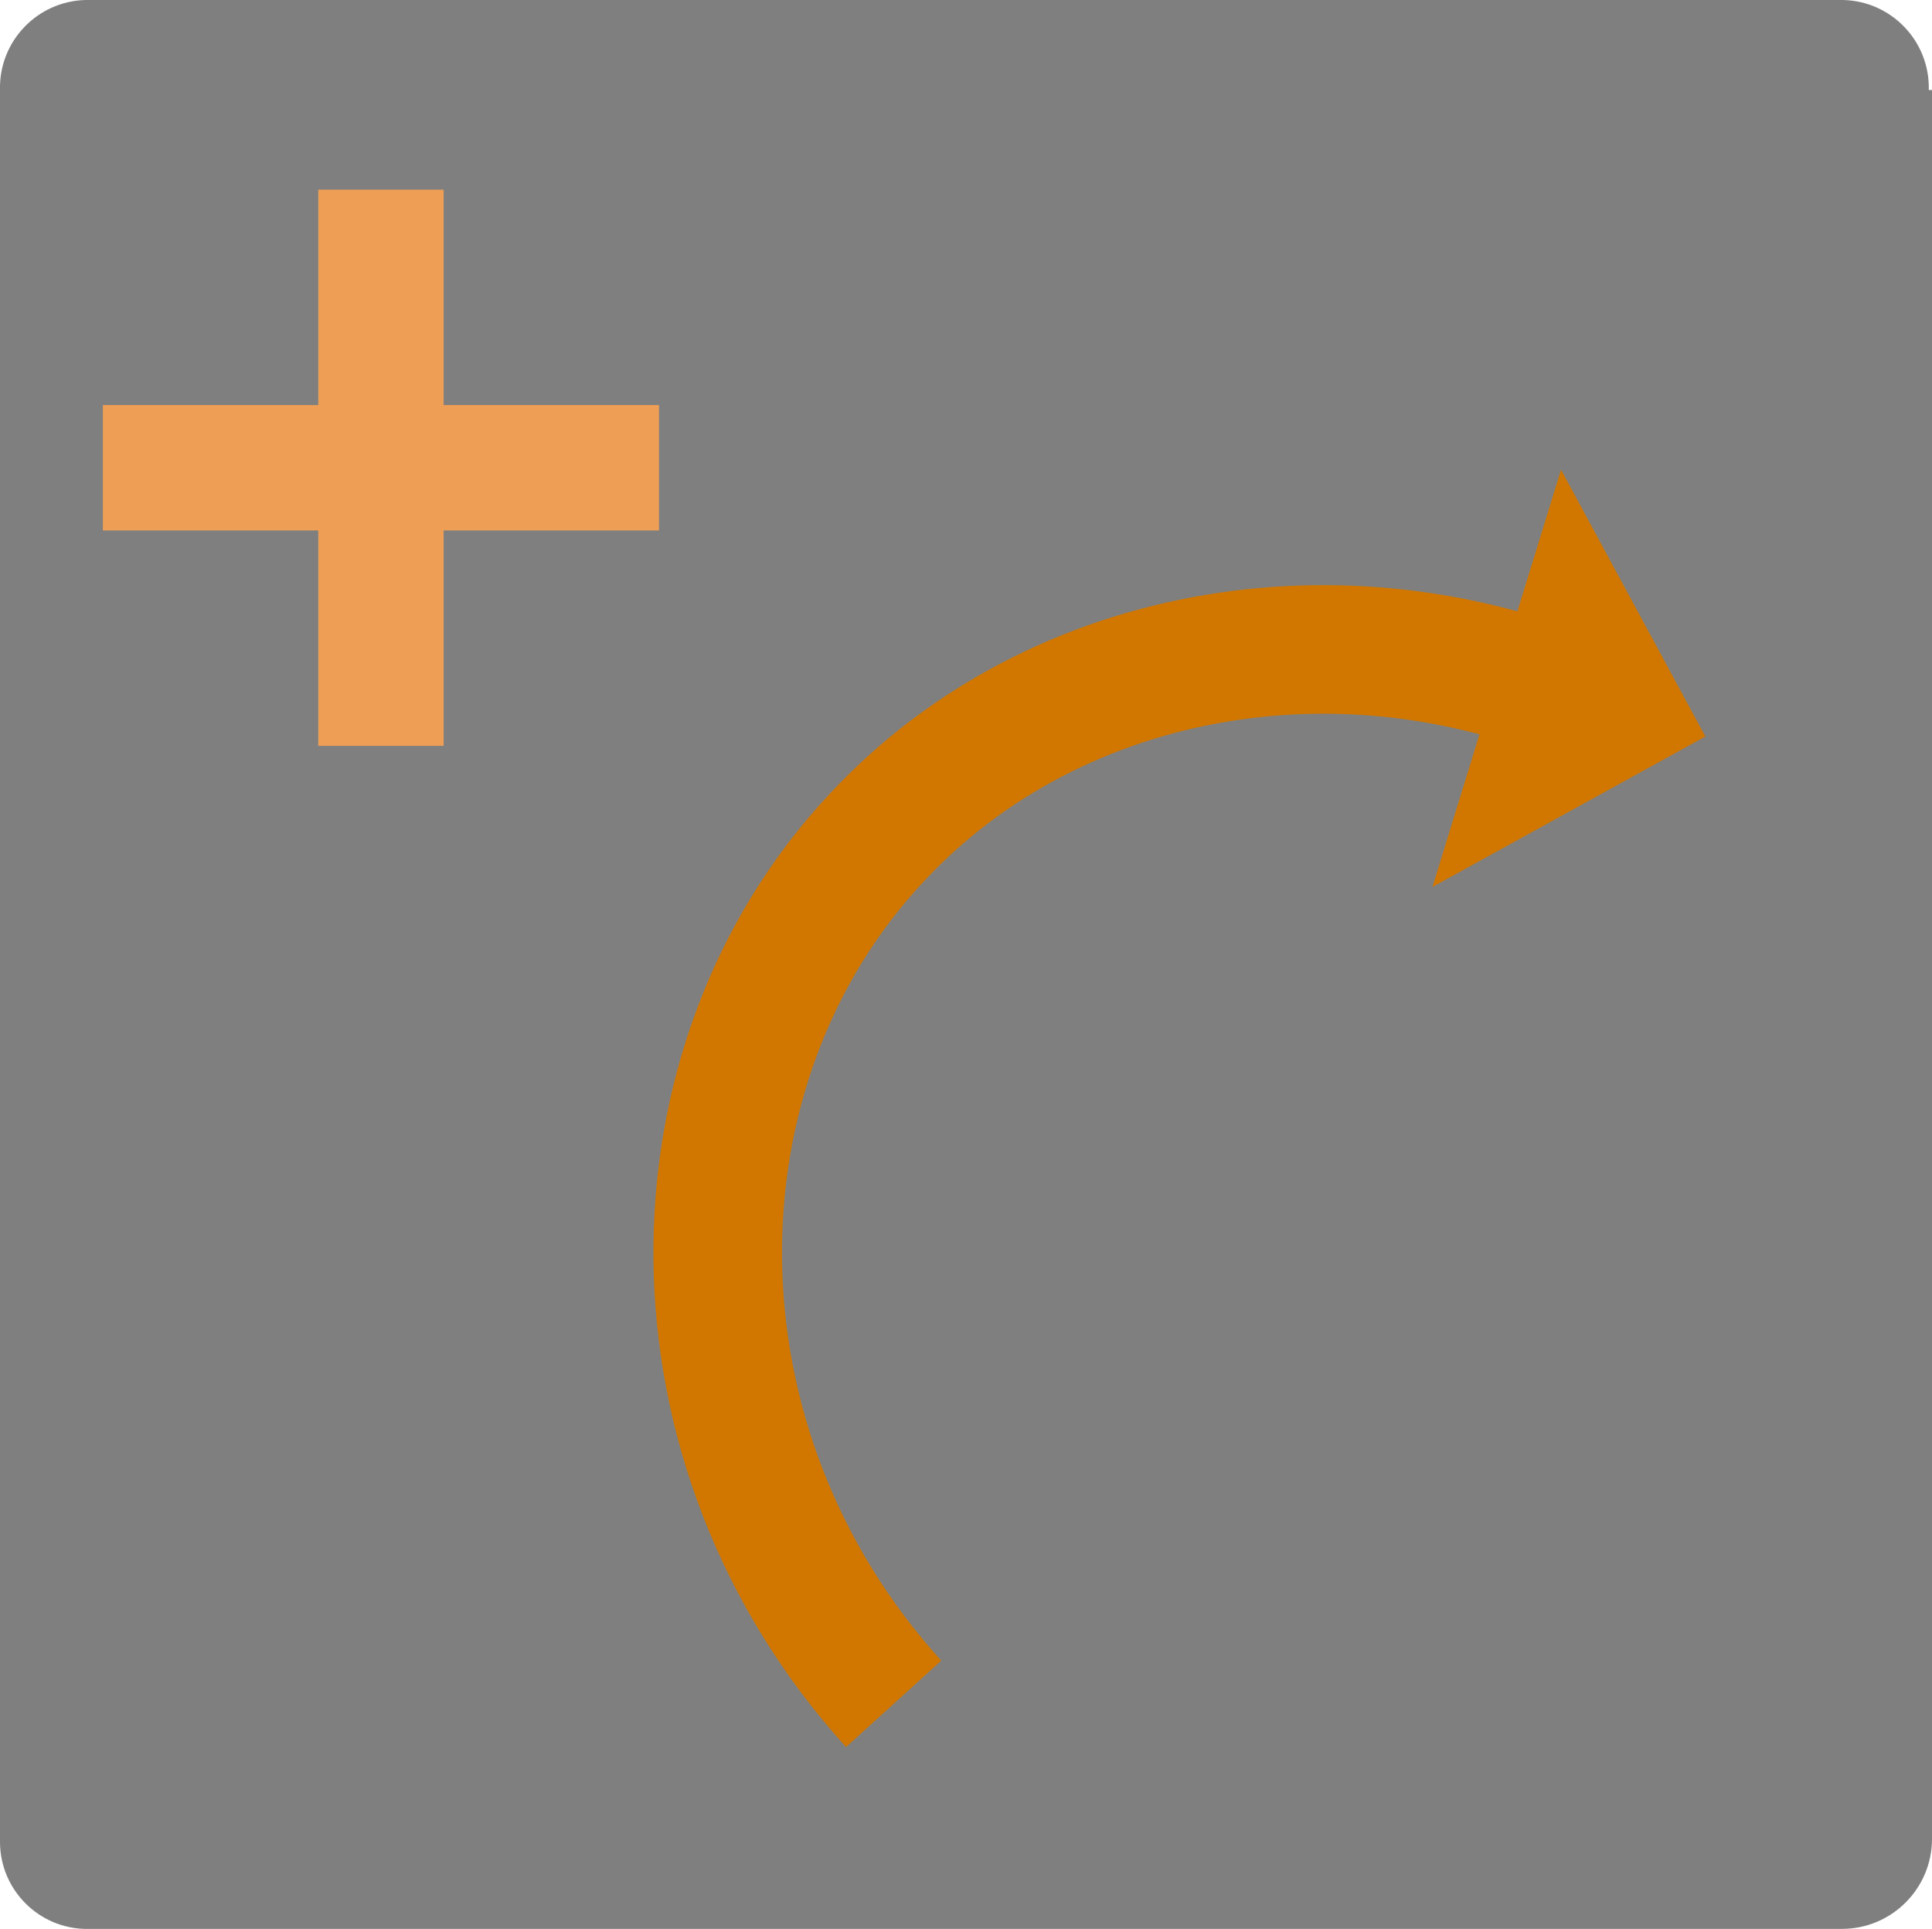 <?xml version="1.0" encoding="utf-8"?>
<!-- Generator: Adobe Illustrator 16.0.3, SVG Export Plug-In . SVG Version: 6.00 Build 0)  -->
<!DOCTYPE svg PUBLIC "-//W3C//DTD SVG 1.1//EN" "http://www.w3.org/Graphics/SVG/1.1/DTD/svg11.dtd">
<svg version="1.1" id="Ebene_1" xmlns="http://www.w3.org/2000/svg" xmlns:xlink="http://www.w3.org/1999/xlink" x="0px" y="0px"
	 width="60.1px" height="60px" viewBox="0 0 60.1 60" enable-background="new 0 0 60.1 60" xml:space="preserve">
<title>btn_turn_right</title>
<path fill="#7F7F7F" d="M60,2.8c0.039-1.507-1.151-2.761-2.658-2.8c-0.048-0.001-0.095-0.001-0.142,0H2.8
	C1.293-0.039,0.039,1.151,0,2.658C-0.002,2.706-0.002,2.753,0,2.8v54.5c0.005,1.497,1.222,2.706,2.718,2.702
	c0.027,0,0.055-0.001,0.082-0.002h54.5c1.546,0,2.8-1.254,2.8-2.8V2.8H60z"/>
<polygon fill="#EE9E55" points="20.5,12.6 13.8,12.6 13.8,5.9 9.9,5.9 9.9,12.6 3.2,12.6 3.2,16.5 9.9,16.5 9.9,23.2 13.8,23.2 
	13.8,16.5 20.5,16.5 "/>
<path fill="none" stroke="#D17700" stroke-width="4" stroke-miterlimit="10" d="M27.8,53c-7.26-8-7.16-19.87-0.521-26.95
	c5.58-6,14.932-7.6,22.922-3.79"/>
<polyline fill="#D17700" points="44.56,27.59 53.05,22.91 48.56,14.61 "/>
</svg>
